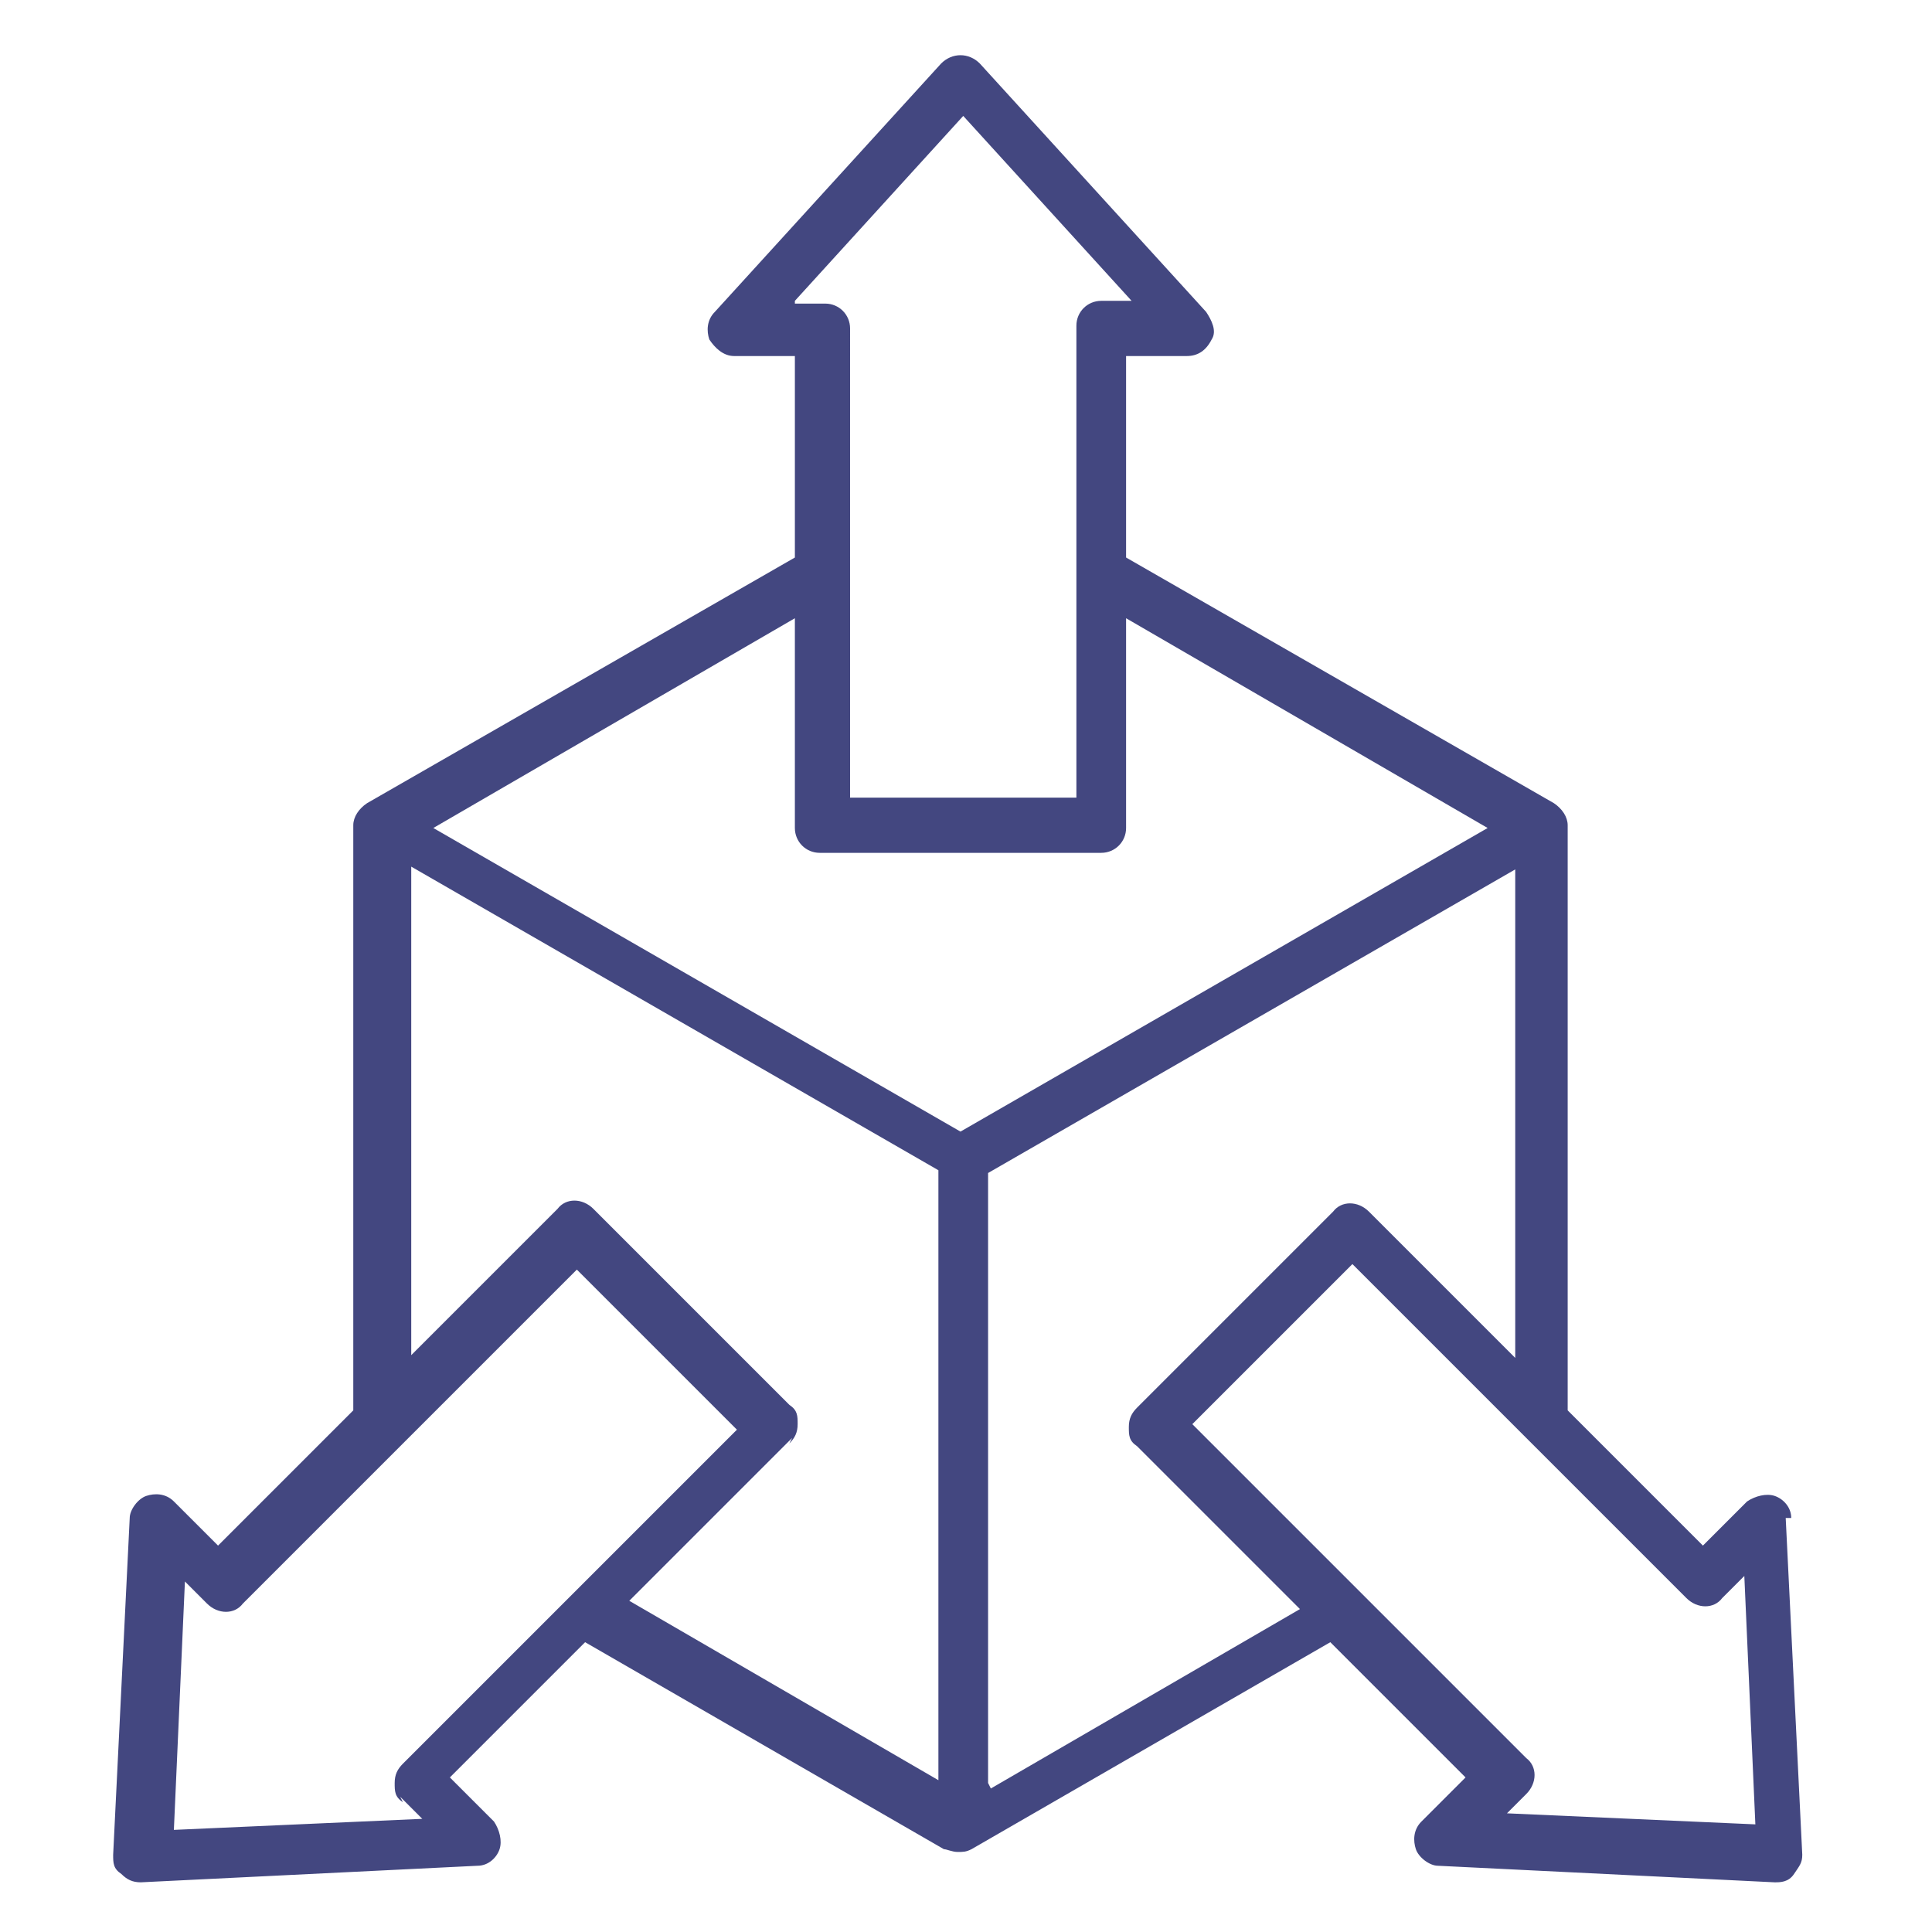 <svg viewBox="0 0 70 70" version="1.1" xmlns="http://www.w3.org/2000/svg">
  <defs>
    <style>
      .cls-1 {
        fill: #434780;
      }
    </style>
  </defs>
  
  <g>
    <g id="Layer_1">
      <path d="M64.9,55c0-.4-.3-.7-.6-.8s-.7,0-1,.2l-1.6,1.6-4.9-4.9v-21.2c0-.3-.2-.6-.5-.8l-15.5-8.9v-7.3h2.2c.4,0,.7-.2.9-.6.2-.3,0-.7-.2-1l-8.2-9c-.4-.4-1-.4-1.4,0l-8.2,9c-.3.3-.3.7-.2,1,.2.3.5.6.9.6h2.2v7.3l-15.5,8.9c-.3.2-.5.5-.5.8v21.2l-4.9,4.9-1.6-1.6c-.3-.3-.7-.3-1-.2-.3.1-.6.5-.6.8l-.6,12.2c0,.3,0,.5.3.7.2.2.4.3.7.3h0l12.2-.6c.4,0,.7-.3.8-.6.1-.3,0-.7-.2-1l-1.6-1.6,4.9-4.9,13,7.5c.1,0,.3.1.5.1s.3,0,.5-.1l13-7.5,4.9,4.9-1.6,1.6c-.3.3-.3.7-.2,1,.1.3.5.6.8.6l12.2.6h0c.2,0,.5,0,.7-.3s.3-.4.3-.7l-.6-12.2h0ZM28.8,10.9l6.1-6.7,6.1,6.7h-1.1c-.5,0-.9.4-.9.9v17.1h-8.2V11.9c0-.5-.4-.9-.9-.9h-1.1,0ZM29.9,30.9h10c.5,0,.9-.4.9-.9v-7.6l13.1,7.6-19.1,11-19.1-11,13.1-7.6v7.6c0,.5.4.9.9.9h0ZM14.5,65.1l.8.8-9,.4.4-9,.8.8c.4.4,1,.4,1.3,0l12.1-12.1,5.8,5.8-12.1,12.1c-.2.2-.3.4-.3.7s0,.5.3.7h0ZM28.6,52.3c.2-.2.3-.4.3-.7s0-.5-.3-.7l-7.1-7.1c-.4-.4-1-.4-1.3,0l-5.3,5.3v-17.7l19.1,11v22.1l-11.2-6.5,5.9-5.9h0ZM35.8,64.6v-22.1l19.1-11v17.7l-5.3-5.3c-.4-.4-1-.4-1.3,0l-7.1,7.1c-.2.2-.3.4-.3.7s0,.5.3.7l5.9,5.9-11.2,6.5h0ZM54.5,65.8l.8-.8c.4-.4.4-1,0-1.3l-12.1-12.1,5.8-5.8,12.1,12.1c.4.4,1,.4,1.3,0l.8-.8.4,9-9-.4Z" class="cls-1"></path>
    </g>
  </g>
</svg>